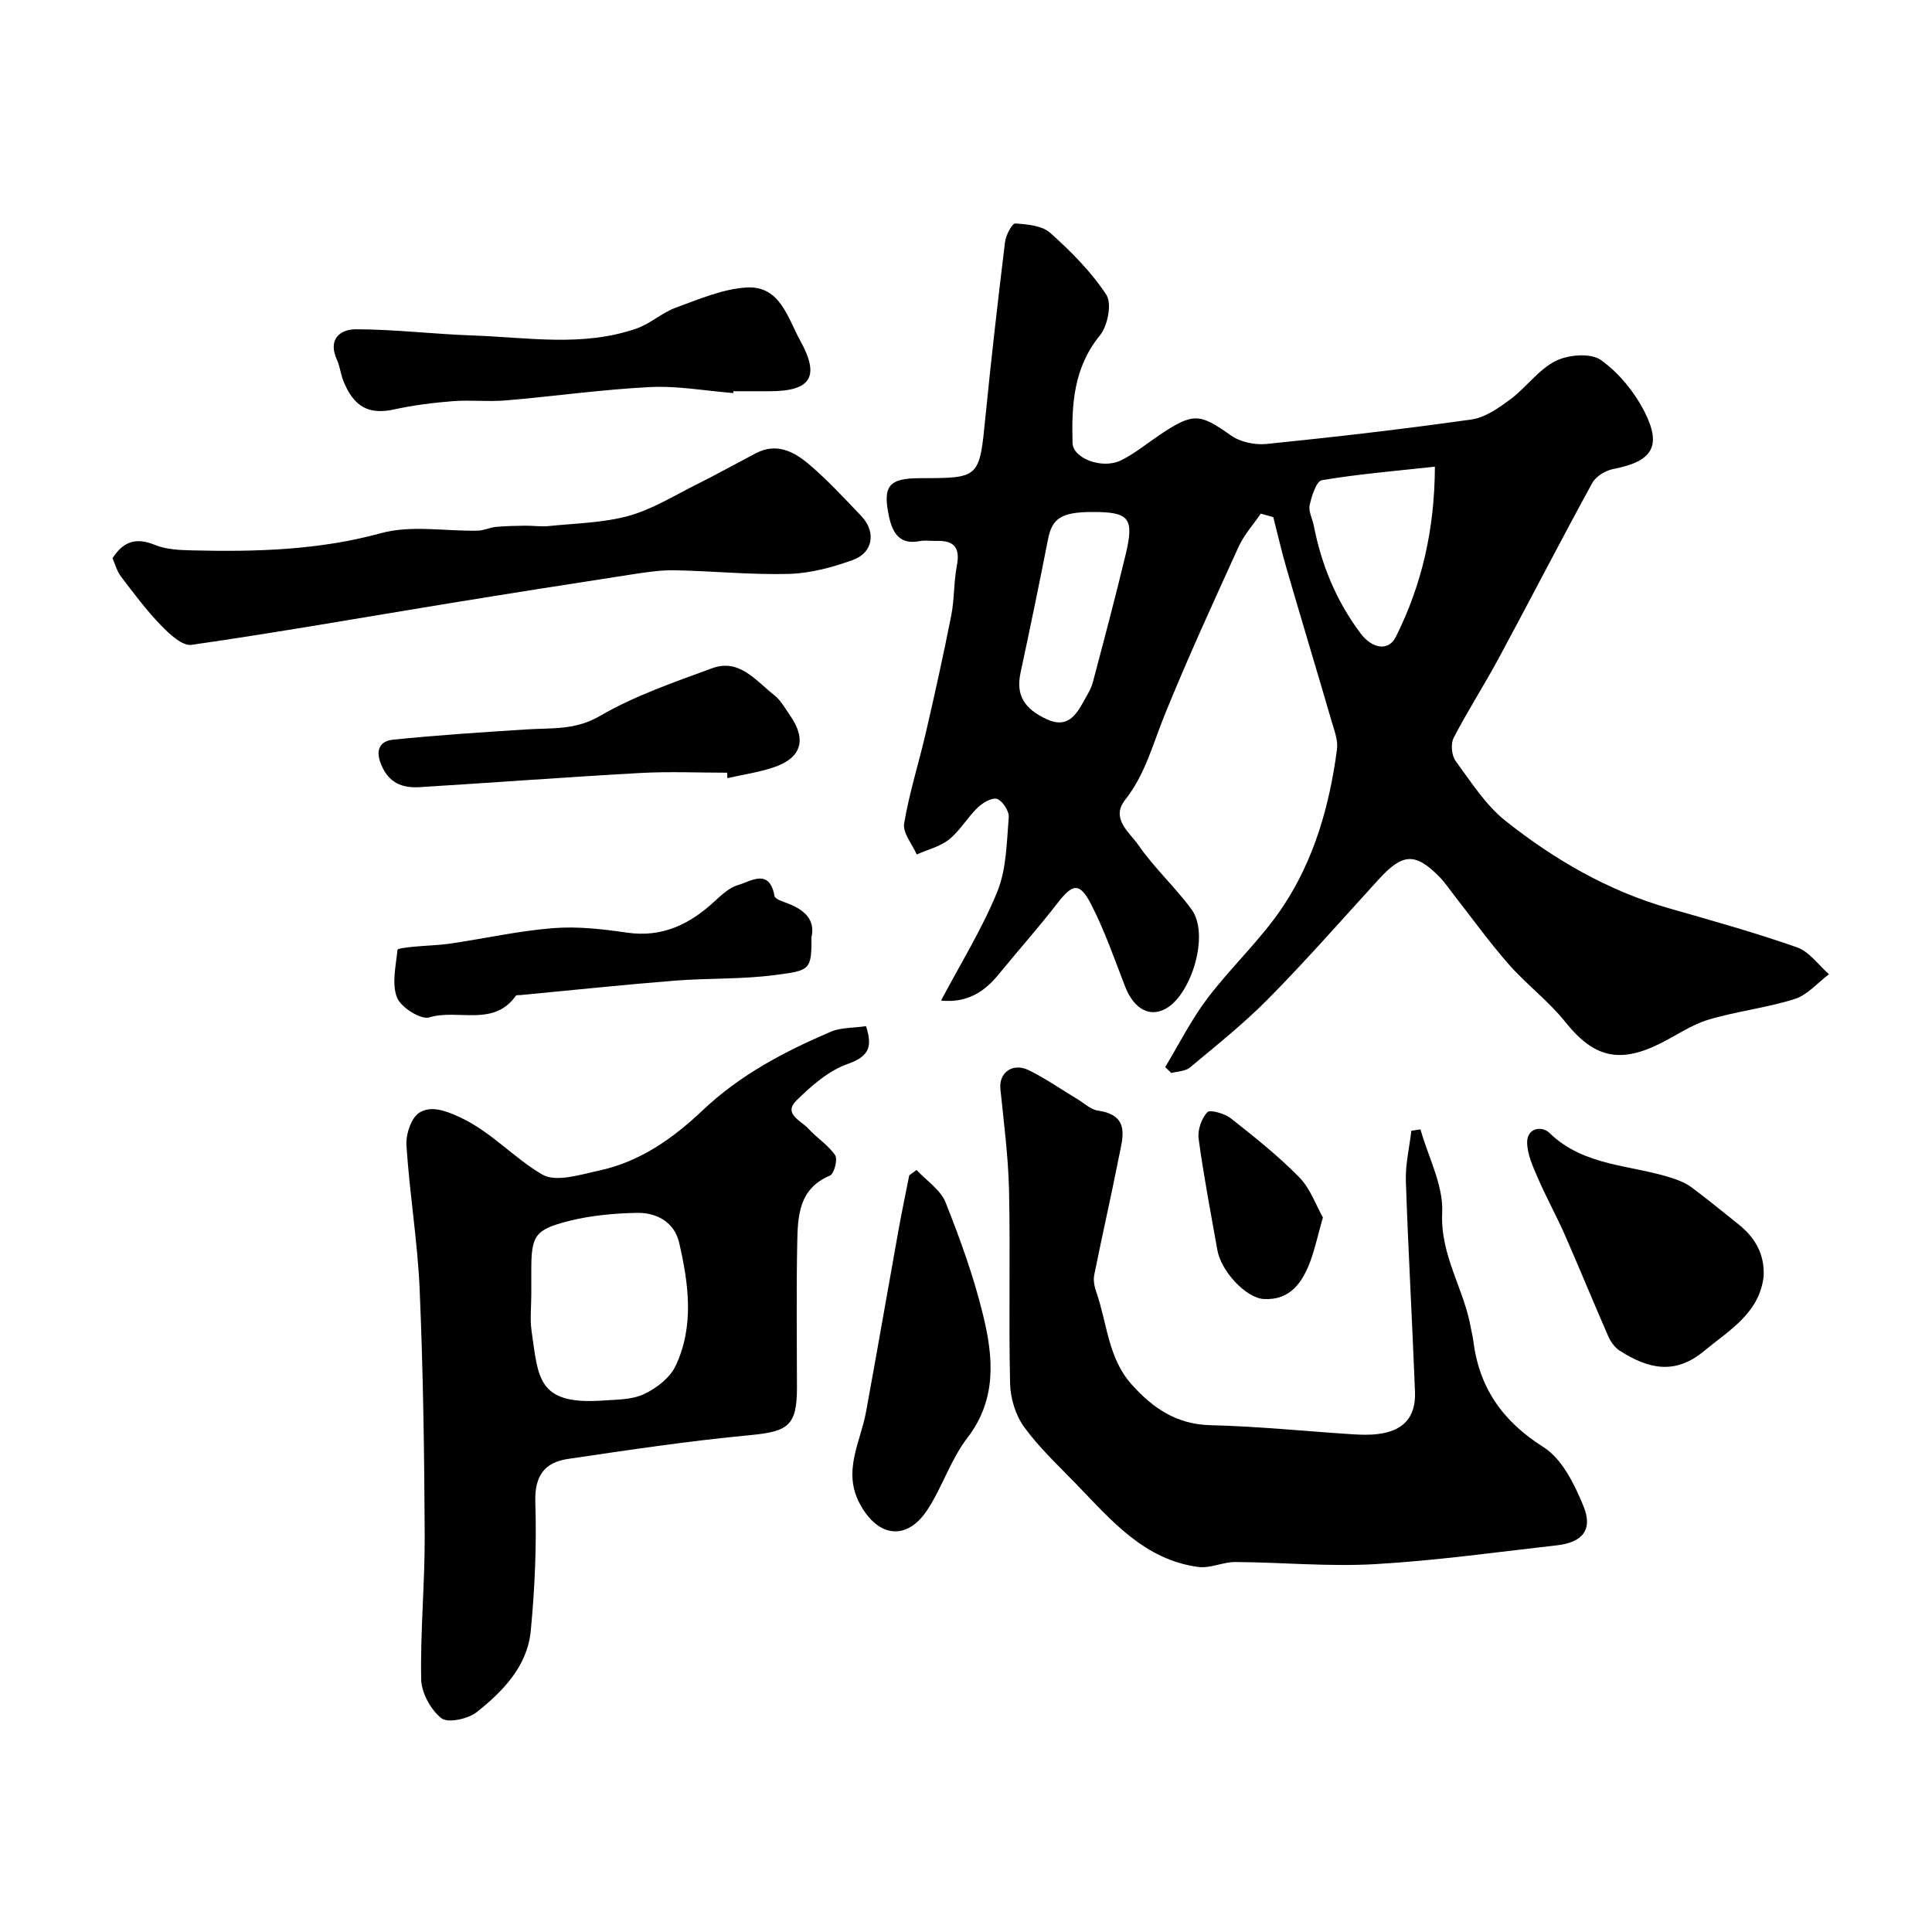 <svg enable-background="new 0 0 400 400" viewBox="0 0 400 400" xmlns="http://www.w3.org/2000/svg"><g fill="#010000"><path d="m261.03 106.34c-1.55 2.28-3.46 4.39-4.59 6.86-5.27 11.57-10.58 23.14-15.35 34.92-2.43 5.98-3.99 12.23-8.14 17.48-3.08 3.9.96 6.78 2.76 9.39 3.25 4.71 7.59 8.66 10.98 13.28 3.76 5.13.09 17.18-5.02 20.38-3.5 2.19-6.89.31-8.71-4.36-2.23-5.72-4.23-11.57-7.03-17.01-2.41-4.68-3.82-4.37-6.99-.29-3.92 5.06-8.18 9.85-12.24 14.81-2.96 3.62-6.52 5.88-11.87 5.36 4-7.57 8.49-14.79 11.65-22.55 1.91-4.69 1.94-10.21 2.37-15.4.11-1.26-1.25-3.37-2.4-3.79-1.03-.37-2.99.78-4.03 1.78-2.12 2.04-3.64 4.76-5.91 6.59-1.87 1.5-4.45 2.11-6.71 3.12-.93-2.14-2.93-4.47-2.61-6.4 1.06-6.37 3.05-12.57 4.51-18.88 1.86-8.05 3.65-16.12 5.25-24.23.66-3.36.5-6.88 1.15-10.24.72-3.68-.48-5.3-4.19-5.17-1.17.04-2.37-.18-3.49.04-4.12.81-5.61-1.65-6.34-5-1.4-6.44-.09-8.03 6.5-8.03 12.29-.01 12.19-.02 13.45-12.75 1.2-12.06 2.58-24.11 4.05-36.14.17-1.41 1.47-3.88 2.11-3.84 2.49.16 5.57.43 7.27 1.96 4.29 3.84 8.48 8.04 11.6 12.82 1.18 1.81.28 6.4-1.32 8.37-5.48 6.7-5.9 14.38-5.68 22.3.09 3.2 6.17 5.49 10.03 3.59 2.89-1.42 5.44-3.55 8.14-5.36 6.88-4.58 8.18-4.35 14.63.21 1.93 1.36 4.94 2 7.34 1.76 14.17-1.44 28.33-3.07 42.44-5.07 2.84-.4 5.65-2.38 8.07-4.18 3.29-2.45 5.82-6.16 9.38-7.94 2.61-1.31 7.25-1.69 9.36-.19 3.73 2.65 6.98 6.66 9.07 10.79 3.62 7.16 1.47 10.24-6.5 11.77-1.61.31-3.61 1.52-4.37 2.91-6.58 12.02-12.85 24.2-19.35 36.26-3 5.56-6.44 10.89-9.34 16.5-.64 1.24-.42 3.65.41 4.78 3.2 4.36 6.23 9.16 10.39 12.45 10.09 7.99 21.18 14.43 33.72 18.03 8.9 2.55 17.83 5.04 26.56 8.1 2.55.89 4.44 3.66 6.64 5.57-2.35 1.76-4.45 4.29-7.09 5.13-5.84 1.85-12.05 2.53-17.92 4.3-3.52 1.06-6.69 3.3-10.04 4.96-8.5 4.22-13.79 2.72-19.54-4.49-3.45-4.33-8.02-7.75-11.69-11.92-4-4.54-7.54-9.48-11.28-14.25-1.01-1.28-1.92-2.67-3.05-3.83-5.05-5.16-7.66-4.98-12.67.51-7.51 8.24-14.87 16.62-22.69 24.56-5.07 5.15-10.78 9.69-16.34 14.34-.94.79-2.56.79-3.86 1.15-.42-.41-.85-.82-1.27-1.23 2.88-4.77 5.39-9.81 8.74-14.23 4.97-6.56 11.16-12.25 15.69-19.08 6.45-9.73 9.62-20.93 11.14-32.49.24-1.83-.54-3.86-1.09-5.73-3.09-10.58-6.28-21.14-9.36-31.72-1.02-3.51-1.83-7.07-2.74-10.61-.88-.25-1.73-.49-2.59-.73zm36.05-9.72c-8.22.9-15.87 1.53-23.4 2.8-1.14.19-2.12 3.28-2.53 5.17-.28 1.29.58 2.82.86 4.25 1.57 8.1 4.66 15.57 9.6 22.19 2.55 3.42 5.91 3.79 7.38.83 5.4-10.8 8.04-22.25 8.09-35.24zm-70.81 9.38c-6.49 0-8.43 1.28-9.28 5.6-1.81 9.25-3.73 18.49-5.7 27.71-.96 4.49.63 7.42 5.54 9.65 4.07 1.85 5.92-.8 7.55-3.79.69-1.26 1.51-2.52 1.87-3.88 2.33-8.79 4.67-17.58 6.79-26.43 1.83-7.61.77-8.86-6.77-8.86z"/><path d="m179.3 212.46c1.28 4.01.87 6.18-3.75 7.8-3.97 1.39-7.56 4.53-10.64 7.57-2.84 2.8.95 4.18 2.42 5.81 1.76 1.94 4.12 3.41 5.57 5.52.58.84-.19 3.86-1.05 4.22-6.47 2.71-6.68 8.36-6.79 13.89-.2 10.03-.06 20.07-.06 30.1 0 7.78-1.86 9.02-9.6 9.75-12.66 1.19-25.26 3.08-37.84 4.94-4.81.71-6.9 3.51-6.73 8.91.29 8.9-.09 17.87-.95 26.74-.71 7.27-5.74 12.45-11.17 16.76-1.79 1.42-5.97 2.33-7.32 1.27-2.21-1.74-4.14-5.26-4.19-8.08-.19-9.92.77-19.86.73-29.8-.08-16.93-.32-33.88-1.04-50.79-.42-9.99-2.09-19.92-2.74-29.91-.15-2.28.96-5.71 2.65-6.78 2.35-1.49 5.28-.53 8.39.92 6.55 3.04 11.18 8.45 17.1 11.88 2.84 1.65 7.9 0 11.81-.84 8.39-1.81 15.27-6.67 21.32-12.41 7.75-7.36 16.93-12.19 26.56-16.31 2.13-.91 4.71-.78 7.32-1.16zm-69.3 55.59c0 2.49-.3 5.03.05 7.47 1.4 9.71 1.18 15.37 14.62 14.45 2.92-.2 6.09-.14 8.63-1.32 2.58-1.2 5.39-3.36 6.56-5.83 3.91-8.24 2.72-16.98.76-25.49-1-4.32-4.65-6.3-8.79-6.22-4.7.1-9.5.53-14.04 1.68-7.14 1.8-7.79 3.08-7.79 10.28z"/><path d="m294.09 233.82c1.62 5.76 4.77 11.59 4.5 17.25-.43 8.9 4.59 15.88 5.96 23.99.14.8.36 1.6.46 2.4 1.19 9.8 6.03 16.77 14.56 22.16 3.84 2.42 6.42 7.7 8.27 12.21 2 4.87-.19 7.51-5.49 8.11-12.55 1.42-25.08 3.18-37.68 3.9-9.59.55-19.26-.38-28.89-.44-2.57-.02-5.24 1.36-7.71 1.02-11.13-1.49-17.96-9.61-25.15-17.06-3.73-3.86-7.72-7.57-10.86-11.88-1.78-2.44-2.86-5.93-2.93-8.98-.31-13.32.07-26.66-.22-39.98-.15-7.03-1.08-14.05-1.79-21.07-.34-3.37 2.53-5.52 5.91-3.86 3.49 1.72 6.71 3.98 10.06 5.99 1.39.84 2.74 2.15 4.23 2.36 6.79.98 5.11 5.63 4.31 9.71-1.6 8.15-3.47 16.24-5.09 24.38-.23 1.14.09 2.5.49 3.64 2.21 6.37 2.4 13.5 7.21 18.9 4.39 4.93 9.3 8.33 16.37 8.5 9.71.23 19.4 1.23 29.09 1.86 1.83.12 3.68.2 5.49-.02 5.34-.62 7.97-3.45 7.77-8.75-.56-14.53-1.4-29.06-1.89-43.59-.12-3.47.73-6.98 1.14-10.47.63-.07 1.25-.17 1.88-.28z"/><path d="m23.29 115.57c2.44-3.76 5.14-4.23 8.81-2.74 2.34.95 5.11 1.06 7.7 1.12 13.18.32 26.19-.03 39.15-3.58 6.23-1.7 13.28-.36 19.96-.5 1.26-.03 2.49-.66 3.76-.78 2-.19 4.02-.22 6.03-.25 1.66-.02 3.33.24 4.97.07 5.52-.57 11.21-.65 16.5-2.11 4.88-1.35 9.37-4.17 13.97-6.46 4.16-2.08 8.23-4.34 12.35-6.5 4.41-2.31 8.08-.23 11.22 2.47 3.77 3.24 7.18 6.93 10.62 10.54 3.09 3.25 2.46 7.56-1.74 9.08-4.22 1.53-8.78 2.76-13.23 2.89-7.9.22-15.83-.61-23.75-.75-3.09-.05-6.2.46-9.27.93-12.4 1.91-24.79 3.86-37.17 5.88-17.84 2.91-35.64 6.06-53.52 8.63-1.91.28-4.61-2.27-6.36-4.08-2.99-3.09-5.59-6.58-8.2-10.01-.86-1.08-1.23-2.56-1.8-3.85z"/><path d="m151.82 81.38c-5.75-.46-11.54-1.53-17.26-1.24-9.97.5-19.89 1.92-29.85 2.76-3.64.31-7.34-.13-10.98.16-4.05.32-8.12.83-12.08 1.7-5.26 1.15-8.44-.46-10.61-6.04-.53-1.36-.66-2.88-1.27-4.19-1.95-4.26.58-6.37 4-6.36 8.06.03 16.12 1.01 24.19 1.29 11.32.39 22.77 2.43 33.86-1.46 2.86-1 5.26-3.27 8.11-4.31 4.8-1.74 9.73-3.89 14.7-4.17 6.9-.39 8.48 6.37 11.05 11.01 4.16 7.5 2.17 10.47-6.35 10.47-2.5 0-5 0-7.49 0 0 .13-.01.25-.02.38z"/><path d="m365.15 264.18c-.85 7.71-7.13 11.21-12.35 15.54-5.96 4.95-11.48 3.76-17.45-.07-1.03-.66-1.89-1.87-2.39-3.02-3.05-6.96-5.92-13.99-8.97-20.95-1.76-3.99-3.88-7.82-5.61-11.82-1.01-2.33-2.16-4.84-2.2-7.28-.05-3.13 3.09-3.51 4.61-2.03 7.24 7.05 17.06 6.56 25.7 9.46 1.33.44 2.68 1.03 3.79 1.86 3.27 2.44 6.42 5.03 9.61 7.57 3.41 2.72 5.45 6.09 5.26 10.74z"/><path d="m189.76 242.23c2.06 2.22 4.97 4.1 6.02 6.73 3.04 7.65 5.86 15.46 7.79 23.45 2.1 8.65 2.85 17.32-3.32 25.33-3.41 4.43-5.14 10.12-8.24 14.85-4.26 6.5-10.2 5.69-13.92-1.1-3.75-6.84.06-12.85 1.22-19.21 2.29-12.47 4.44-24.97 6.69-37.46.69-3.84 1.49-7.65 2.25-11.48.51-.37 1.01-.74 1.51-1.11z"/><path d="m150.56 159.98c-5.94 0-11.9-.27-17.82.05-15.28.85-30.55 2-45.82 2.94-3.69.23-6.51-.87-8.08-4.87-1.24-3.18.15-4.72 2.55-4.96 9.17-.94 18.38-1.53 27.58-2.12 5.17-.34 10.08.21 15.19-2.76 7.24-4.22 15.36-7 23.29-9.91 5.64-2.07 9.05 2.6 12.82 5.55 1.37 1.07 2.28 2.76 3.31 4.24 3.51 5.04 2.35 8.83-3.51 10.77-3.07 1.01-6.31 1.48-9.48 2.2-.01-.39-.02-.76-.03-1.13z"/><path d="m168 194.1c.05 6.82-.35 6.83-7.61 7.78-6.86.9-13.86.61-20.77 1.16-10.63.85-21.24 1.97-31.86 2.98-.33.03-.83-.04-.96.14-4.62 6.54-12.01 2.67-17.91 4.48-1.76.54-5.89-2.07-6.7-4.12-1.12-2.86-.22-6.55.1-9.85.03-.32 2.03-.53 3.13-.64 2.61-.27 5.26-.3 7.86-.68 7.09-1.04 14.13-2.63 21.25-3.19 5.04-.4 10.22.2 15.26.93 7.36 1.07 13.05-1.75 18.21-6.53 1.43-1.32 3.02-2.8 4.8-3.32 2.74-.81 6.5-3.53 7.56 2.28.12.67 1.78 1.14 2.79 1.54 3.41 1.34 5.71 3.36 4.85 7.04z"/><path d="m273.89 252.06c-1.11 3.93-1.68 6.63-2.64 9.18-1.65 4.38-4.21 7.99-9.56 7.71-3.73-.2-8.87-5.75-9.64-10.1-1.37-7.69-2.84-15.36-3.89-23.09-.24-1.78.59-4.19 1.8-5.48.57-.61 3.59.26 4.87 1.26 4.9 3.85 9.81 7.77 14.16 12.2 2.32 2.35 3.48 5.82 4.9 8.32z"/></g></svg>